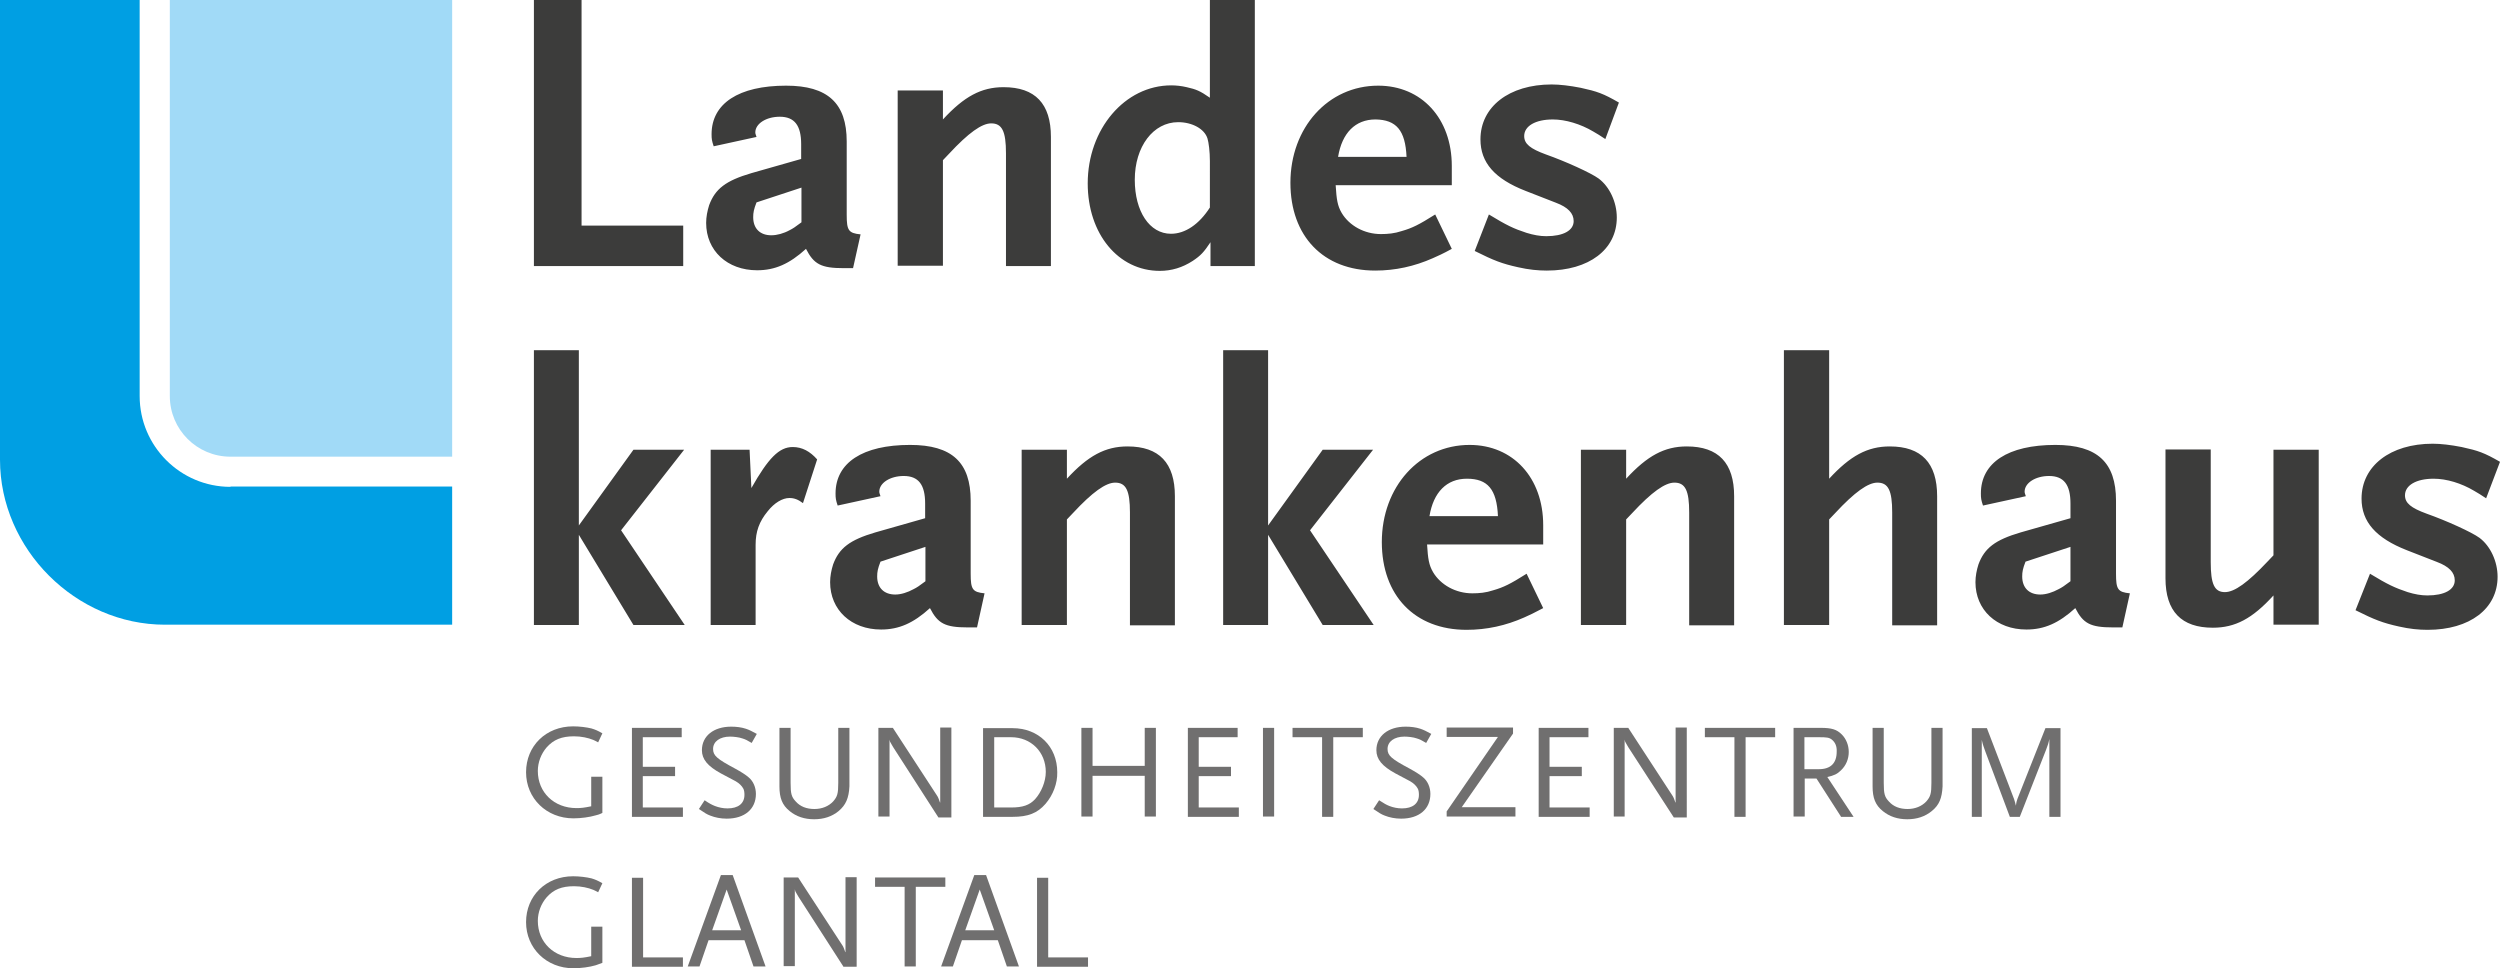 <?xml version="1.0" encoding="utf-8"?>
<!-- Generator: Adobe Illustrator 24.1.2, SVG Export Plug-In . SVG Version: 6.00 Build 0)  -->
<svg version="1.1" id="Logo_x5F_LKH_x5F_RMF_x5F_Andernach"
	 xmlns="http://www.w3.org/2000/svg" xmlns:xlink="http://www.w3.org/1999/xlink" x="0px" y="0px" viewBox="0 0 828.8 321"
	 style="enable-background:new 0 0 828.8 321;" xml:space="preserve">
<style type="text/css">
	.st0{fill:#3C3C3B;}
	.st1{fill:#706F6F;}
	.st2{fill:#A1DAF7;}
	.st3{fill:#009FE3;}
</style>
<path class="st0" d="M828.8,153.1c-5.2-3-7.2-3.7-12.7-4.9c-3.6-0.7-6.9-1.1-9.6-1.1c-14.1,0-23.6,7.4-23.6,18.2
	c0,7.7,4.8,13.1,15,17.1l10,3.9c4,1.5,5.9,3.5,5.9,6.1c0,3.1-3.4,5-9.1,5c-2.1,0-4.2-0.4-6.5-1.1c-4.2-1.4-6.6-2.5-12.5-6.1
	l-4.8,12.1c6.4,3.2,9,4.2,14.4,5.4c3.5,0.8,6.6,1.1,9.5,1.1c14,0,23.2-7,23.2-17.6c0-5.1-2.4-10.2-6-12.9c-2.6-1.9-11-5.7-17.5-8
	c-5.2-1.9-7.2-3.5-7.2-6.1c0-3.3,3.7-5.5,9.5-5.5c4.3,0,9.2,1.5,13.4,4c1.1,0.6,2.5,1.5,4,2.5L828.8,153.1z M768.7,207.2v-58.1h-15
	v35l-2,2.1c-6.5,6.9-10.9,10.1-14.1,10.1c-3.5,0-4.7-2.7-4.7-9.9v-37.4h-15v42.7c0,11,5.3,16.4,15.7,16.4c7.4,0,13.1-3,20.1-10.7
	v9.7H768.7z M686.4,192.7c-2.1,1.6-2.9,2.1-3.9,2.6c-2,1.1-4.2,1.8-6.1,1.8c-3.7,0-6-2.2-6-6c0-1.5,0.2-2.6,1.1-4.9l14.9-4.9V192.7z
	 M706.1,196.7c-4-0.4-4.6-1.3-4.6-6.5V166c0-12.7-6.2-18.5-20.1-18.5c-15.7,0-24.7,5.9-24.7,16.1c0,1.6,0.1,2.2,0.7,4l14.2-3.1
	c-0.2-0.7-0.4-1-0.4-1.5c0-2.9,3.6-5.2,8.1-5.2c4.9,0,7.1,2.9,7.1,9.1v4.9l-16.5,4.7c-8.5,2.5-12,5.2-14,10.6c-0.6,1.9-1,3.9-1,5.9
	c0,9.2,7,15.7,16.9,15.7c5.9,0,10.7-2.1,16.2-7.1c2.6,5.1,5,6.4,12.5,6.4h3.1L706.1,196.7z M642.2,207.2v-42.7
	c0-11-5.2-16.5-15.7-16.5c-7.4,0-13.1,3.1-20.1,10.7v-42.6h-15v91.1h15v-35l2-2.1c6.5-7,10.9-10.1,14-10.1c3.6,0,4.9,2.6,4.9,9.9
	v37.4H642.2z M574.9,207.2v-42.7c0-11-5.2-16.5-15.7-16.5c-7.4,0-13.1,3.1-20.1,10.7v-9.6h-15v58.1h15v-35l2-2.1
	c6.5-7,10.9-10.1,14-10.1c3.6,0,4.9,2.6,4.9,9.9v37.4H574.9z M496.6,171.1h-22.7c1.3-7.9,5.7-12.4,12.4-12.4
	C493.2,158.7,496.2,162.2,496.6,171.1 M511.6,201.6l-5.5-11.4c-5.4,3.4-7.6,4.5-11.1,5.5c-2.4,0.8-4.6,1-6.9,1c-5.5,0-10.5-2.8-13-7
	c-1.4-2.4-1.7-4.4-2-9.2h38.5v-6.4c0-15.7-10-26.6-24.4-26.6c-16.6,0-29.1,13.9-29.1,32.2c0,17.7,10.9,29.1,28.1,29.1
	c6.7,0,13-1.4,19.1-4.1C506.7,204.1,508.8,203.1,511.6,201.6 M455.4,207.2l-21.1-31.4l20.9-26.7h-16.7l-18.1,25.1v-58.1h-14.9v91.1
	h14.9v-29.9l18.1,29.9H455.4z M389.5,207.2v-42.7c0-11-5.2-16.5-15.7-16.5c-7.4,0-13.1,3.1-20.1,10.7v-9.6h-15v58.1h15v-35l2-2.1
	c6.5-7,10.9-10.1,14-10.1c3.6,0,4.9,2.6,4.9,9.9v37.4H389.5z M306.8,192.7c-2.1,1.6-2.9,2.1-3.9,2.6c-2,1.1-4.2,1.8-6.1,1.8
	c-3.7,0-6-2.2-6-6c0-1.5,0.2-2.6,1.1-4.9l14.9-4.9V192.7z M326.4,196.7c-4-0.4-4.6-1.3-4.6-6.5V166c0-12.7-6.2-18.5-20.1-18.5
	c-15.7,0-24.7,5.9-24.7,16.1c0,1.6,0.1,2.2,0.7,4l14.2-3.1c-0.2-0.7-0.4-1-0.4-1.5c0-2.9,3.6-5.2,8.1-5.2c4.9,0,7.1,2.9,7.1,9.1v4.9
	l-16.5,4.7c-8.5,2.5-12,5.2-14,10.6c-0.6,1.9-1,3.9-1,5.9c0,9.2,7,15.7,16.9,15.7c5.9,0,10.7-2.1,16.2-7.1c2.6,5.1,5,6.4,12.5,6.4
	h3.1L326.4,196.7z M270.9,152.3c-2.4-2.7-5-4.1-8.1-4.1c-4.5,0-8.1,3.7-13.7,13.6l-0.6-12.7h-12.9v58.1h14.9v-26.6
	c0-4.4,1.2-7.7,4-11.1c2.2-2.8,4.9-4.4,7.2-4.4c1.6,0,2.9,0.5,4.5,1.7L270.9,152.3z M227,207.2l-21.1-31.4l20.9-26.7H210l-18.1,25.1
	v-58.1H177v91.1h14.9v-29.9l18.1,29.9H227z"/>
<path class="st0" d="M536.7,34c-5.2-3-7.2-3.7-12.7-4.9c-3.6-0.7-6.9-1.1-9.6-1.1c-14.1,0-23.6,7.4-23.6,18.2
	c0,7.7,4.7,13.1,15,17.1l10,3.9c4,1.5,5.9,3.5,5.9,6.1c0,3.1-3.4,5-9.1,5c-2.1,0-4.2-0.4-6.5-1.1c-4.3-1.4-6.6-2.5-12.5-6.1
	l-4.7,12.1c6.4,3.2,9,4.2,14.4,5.4c3.5,0.8,6.6,1.1,9.5,1.1c14,0,23.2-7,23.2-17.6c0-5.1-2.4-10.2-6-12.9c-2.6-1.9-11-5.7-17.5-8
	c-5.2-1.9-7.2-3.5-7.2-6.1c0-3.3,3.7-5.5,9.5-5.5c4.2,0,9.2,1.5,13.4,4c1.1,0.6,2.5,1.5,4,2.5L536.7,34z M466.3,52h-22.7
	c1.3-7.9,5.7-12.4,12.4-12.4C462.9,39.7,465.9,43.2,466.3,52 M481.3,82.5l-5.5-11.4c-5.4,3.4-7.6,4.5-11.1,5.5c-2.4,0.8-4.6,1-6.9,1
	c-5.5,0-10.5-2.8-13-7c-1.4-2.4-1.7-4.4-2-9.2h38.5V55c0-15.7-10-26.6-24.4-26.6c-16.6,0-29.1,13.9-29.1,32.2
	c0,17.7,10.9,29.1,28.1,29.1c6.7,0,13-1.4,19.1-4.1C476.4,85,478.6,84,481.3,82.5 M401.1,68.8c-3.6,5.6-8.2,8.7-12.9,8.7
	c-7.1,0-12-7.4-12-17.9c0-11,6.1-19.1,14.4-19.1c4.6,0,8.7,2.2,9.7,5.4c0.4,1.3,0.8,4.3,0.8,7.5V68.8z M416,88.2V0h-14.9v32.4
	c-3.3-2.3-4.6-2.8-7.7-3.5c-1.7-0.4-3.5-0.6-5.1-0.6c-15.4,0-27.7,14.5-27.7,32.5c0,16.7,10.1,29,23.9,29c3.9,0,7.5-1.1,10.9-3.3
	c2.7-1.8,3.7-2.9,5.9-6.2v7.9H416z M348.4,88.2V45.4c0-11-5.2-16.5-15.7-16.5c-7.4,0-13.1,3.1-20.1,10.7v-9.6h-15v58.1h15v-35l2-2.1
	c6.5-7,10.9-10.1,14-10.1c3.6,0,4.9,2.6,4.9,9.9v37.4H348.4z M265.7,73.7c-2.1,1.6-2.9,2.1-3.9,2.6c-2,1.1-4.2,1.7-6.1,1.7
	c-3.7,0-6-2.2-6-6c0-1.5,0.2-2.6,1.1-4.9l14.9-4.9V73.7z M285.3,77.7c-4-0.4-4.6-1.3-4.6-6.5V46.9c0-12.7-6.3-18.5-20.1-18.5
	c-15.7,0-24.7,5.9-24.7,16.1c0,1.6,0.1,2.2,0.7,4l14.2-3.1c-0.2-0.7-0.4-1-0.4-1.5c0-2.9,3.6-5.2,8.1-5.2c4.9,0,7.1,2.9,7.1,9.1v4.9
	l-16.5,4.7c-8.5,2.5-12,5.2-14,10.6c-0.6,1.9-1,3.9-1,5.9c0,9.2,7,15.7,16.9,15.7c5.9,0,10.7-2.1,16.2-7.1c2.6,5.1,5,6.4,12.5,6.4
	h3.1L285.3,77.7z M226.5,88.2V74.8h-33.7V0H177v88.2H226.5z"/>
<g>
	<path class="st1" d="M197.5,270.3c-2,0.6-4.9,1-7.4,1c-8.9,0-15.7-6.6-15.7-15.3c0-8.7,6.6-15.2,15.6-15.2c2.1,0,4.5,0.3,6.1,0.7
		c1.3,0.4,2,0.7,3.6,1.6l-1.4,3c-0.7-0.4-1.2-0.6-1.6-0.8c-1.7-0.7-4-1.2-6.4-1.2c-4.1,0-6.8,1.1-9.1,3.7c-1.8,2.1-2.9,4.9-2.9,7.8
		c0,7.1,5.4,12.3,12.8,12.3c1.5,0,2.5-0.1,4.9-0.6v-9.8h3.7v12C198.7,270,198,270.2,197.5,270.3z"/>
	<path class="st1" d="M209.5,270.7v-29.4H226v3.1h-12.9v9.8h10.7v3.1h-10.7v10.4h13.3v3.1H209.5z"/>
	<path class="st1" d="M249.2,246.3c-1.5-0.9-2.1-1.2-3.1-1.5c-1.1-0.4-2.9-0.6-4.1-0.6c-3.3,0-5.6,1.6-5.6,4.1
		c0,2.2,1.3,3.3,7.3,6.5c2,1.1,3.6,2.1,4.6,3c1.4,1.2,2.3,3.2,2.3,5.4c0,5-3.7,8.2-9.7,8.2c-2,0-3.9-0.4-5.4-1
		c-1.1-0.4-1.9-0.9-3.8-2.2l1.9-2.9c1.6,1.1,2.4,1.5,3.4,1.9c1.3,0.5,2.7,0.8,4.2,0.8c3.5,0,5.6-1.6,5.6-4.5c0-0.8-0.1-1.6-0.4-2.1
		c-0.5-0.9-1.3-1.7-2.5-2.4c-0.5-0.3-2.1-1.1-4.9-2.6c-4.4-2.4-6.3-4.7-6.3-7.7c0-4.7,3.9-7.8,9.7-7.8c1.7,0,3.4,0.2,4.9,0.7
		c1.2,0.4,1.9,0.8,3.6,1.7L249.2,246.3z"/>
	<path class="st1" d="M278,268.9c-2.2,1.8-4.9,2.7-8.1,2.7c-3.2,0-5.9-0.9-8.1-2.7c-2.5-2-3.4-4.4-3.4-8.2v-19.4h3.7v18.2
		c0,3.7,0.3,4.7,1.7,6.2c1.5,1.7,3.6,2.5,6.2,2.5c2.5,0,4.7-0.9,6.2-2.5c1.4-1.6,1.7-2.6,1.7-6.2v-18.2h3.7v19.4
		C281.4,264.6,280.4,266.9,278,268.9z"/>
	<path class="st1" d="M311.1,271l-14.8-23c-0.1-0.2-0.4-0.6-0.6-1c-0.2-0.3-0.3-0.5-0.4-0.7c-0.2-0.3-0.3-0.5-0.4-1.1v25.5h-3.7
		v-29.4h4.8l14.6,22.4c0.1,0.2,0.3,0.4,0.4,0.7c0.2,0.4,0.2,0.5,0.5,1.3c0,0.1,0.1,0.3,0.2,0.4v-24.9h3.7V271H311.1z"/>
	<path class="st1" d="M346.6,266.5c-2.7,3.1-5.8,4.3-10.9,4.3h-9.8v-29.4h9.8c8.6,0,14.8,6.1,14.8,14.6
		C350.6,259.7,349.1,263.6,346.6,266.5z M335.2,244.4h-5.6v23.3h5.6c3.9,0,6.1-0.8,7.9-2.7c2.1-2.3,3.6-5.9,3.6-9.1
		C346.7,249.3,341.8,244.4,335.2,244.4z"/>
	<path class="st1" d="M379.5,270.7v-13.5h-17.3v13.5h-3.7v-29.4h3.7v12.6h17.3v-12.6h3.7v29.4H379.5z"/>
	<path class="st1" d="M393.8,270.7v-29.4h16.5v3.1h-12.9v9.8h10.7v3.1h-10.7v10.4h13.3v3.1H393.8z"/>
	<path class="st1" d="M418.7,270.7v-29.4h3.7v29.4H418.7z"/>
	<path class="st1" d="M442,244.4v26.4h-3.7v-26.4h-9.8v-3.1h23.3v3.1H442z"/>
	<path class="st1" d="M472.8,246.3c-1.5-0.9-2.1-1.2-3.1-1.5c-1.1-0.4-2.9-0.6-4.1-0.6c-3.3,0-5.6,1.6-5.6,4.1
		c0,2.2,1.3,3.3,7.3,6.5c2,1.1,3.6,2.1,4.6,3c1.4,1.2,2.3,3.2,2.3,5.4c0,5-3.7,8.2-9.7,8.2c-2,0-3.9-0.4-5.4-1
		c-1.1-0.4-1.9-0.9-3.8-2.2l1.9-2.9c1.7,1.1,2.4,1.5,3.4,1.9c1.3,0.5,2.7,0.8,4.2,0.8c3.5,0,5.6-1.6,5.6-4.5c0-0.8-0.1-1.6-0.4-2.1
		c-0.5-0.9-1.3-1.7-2.5-2.4c-0.5-0.3-2.1-1.1-4.9-2.6c-4.4-2.4-6.3-4.7-6.3-7.7c0-4.7,3.9-7.8,9.7-7.8c1.7,0,3.4,0.2,4.9,0.7
		c1.2,0.4,1.9,0.8,3.6,1.7L472.8,246.3z"/>
	<path class="st1" d="M479.6,270.7V269l17-24.7h-17v-3.1h22v2l-17,24.4h17.8v3.1H479.6z"/>
	<path class="st1" d="M510.1,270.7v-29.4h16.5v3.1h-12.9v9.8h10.7v3.1h-10.7v10.4H527v3.1H510.1z"/>
	<path class="st1" d="M554.9,271L540,248c-0.1-0.2-0.4-0.6-0.6-1c-0.2-0.3-0.3-0.5-0.4-0.7c-0.2-0.3-0.3-0.5-0.4-1.1v25.5H535v-29.4
		h4.8l14.6,22.4c0.1,0.2,0.3,0.4,0.4,0.7c0.2,0.4,0.2,0.5,0.5,1.3c0,0.1,0.1,0.3,0.2,0.4v-24.9h3.7V271H554.9z"/>
	<path class="st1" d="M578.7,244.4v26.4H575v-26.4h-9.8v-3.1h23.3v3.1H578.7z"/>
	<path class="st1" d="M610.3,270.7l-8.1-12.6h-3.9v12.6h-3.7v-29.4h9c3.6,0,5.3,0.5,7,2.2c1.4,1.4,2.3,3.5,2.3,5.8
		c0,2.3-0.9,4.5-2.6,6.1c-1.2,1.2-2.3,1.7-4.5,2.2l8.7,13.2H610.3z M607.3,245.2c-0.9-0.7-1.7-0.8-4.3-0.8h-4.8V255h4.8
		c3.9,0,5.9-2,5.9-5.8C609,247.4,608.4,246.1,607.3,245.2z"/>
	<path class="st1" d="M640.4,268.9c-2.2,1.8-4.9,2.7-8.1,2.7c-3.2,0-5.9-0.9-8.1-2.7c-2.5-2-3.4-4.4-3.4-8.2v-19.4h3.7v18.2
		c0,3.7,0.3,4.7,1.7,6.2c1.5,1.7,3.6,2.5,6.2,2.5c2.5,0,4.7-0.9,6.2-2.5c1.4-1.6,1.7-2.6,1.7-6.2v-18.2h3.7v19.4
		C643.8,264.6,642.9,266.9,640.4,268.9z"/>
	<path class="st1" d="M679.4,270.7V245c-0.3,1.5-0.5,2-1.1,3.6l-8.7,22.2h-3.3l-8.1-21.6c-0.6-1.7-0.8-2.1-1.2-3.9v25.5h-3.3v-29.4
		h5l9,23.5c0.4,1.2,0.4,1.4,0.6,2.2c0.2-1.2,0.2-1.4,0.5-2.2l9.3-23.5h5v29.4H679.4z"/>
	<path class="st1" d="M197.5,320c-2,0.6-4.9,1-7.4,1c-8.9,0-15.7-6.6-15.7-15.3c0-8.7,6.6-15.2,15.6-15.2c2.1,0,4.5,0.3,6.1,0.7
		c1.3,0.4,2,0.7,3.6,1.6l-1.4,3c-0.7-0.4-1.2-0.6-1.6-0.8c-1.7-0.7-4-1.2-6.4-1.2c-4.1,0-6.8,1.1-9.1,3.7c-1.8,2.1-2.9,4.9-2.9,7.8
		c0,7.1,5.4,12.3,12.8,12.3c1.5,0,2.5-0.1,4.9-0.6v-9.8h3.7v12C198.7,319.6,198,319.8,197.5,320z"/>
	<path class="st1" d="M209.5,320.4v-29.4h3.7v26.4h13.2v3.1H209.5z"/>
	<path class="st1" d="M249.8,320.4l-3-8.7h-11.9l-3,8.7h-3.9l11-30.3h3.9l10.9,30.3H249.8z M240.9,294.9l-4.8,13.5h9.6L240.9,294.9z
		"/>
	<path class="st1" d="M279.7,320.6l-14.8-23c-0.1-0.2-0.4-0.6-0.6-1c-0.2-0.3-0.3-0.5-0.4-0.7c-0.2-0.3-0.3-0.5-0.4-1.1v25.5h-3.7
		v-29.4h4.8l14.6,22.4c0.1,0.2,0.3,0.4,0.4,0.7c0.2,0.4,0.2,0.5,0.5,1.3c0,0.1,0.1,0.3,0.2,0.4v-24.9h3.7v29.7H279.7z"/>
	<path class="st1" d="M303.6,294v26.4h-3.7V294h-9.8v-3.1h23.3v3.1H303.6z"/>
	<path class="st1" d="M333.8,320.4l-3-8.7h-11.9l-3,8.7h-3.9l11-30.3h3.9l10.9,30.3H333.8z M324.8,294.9l-4.8,13.5h9.6L324.8,294.9z
		"/>
	<path class="st1" d="M343.8,320.4v-29.4h3.7v26.4h13.2v3.1H343.8z"/>
</g>
<g>
	<g>
		<path class="st2" d="M56.3,131.3c0,11.1,9,20.1,20.1,20.1h73.5V0H56.3V131.3z"/>
		<path class="st3" d="M76.4,161.4c-16.6,0-30.1-13.5-30.1-30.1V0H0c0,0,0,3.3,0,4.9v147.5c0,29.6,25.1,54.7,54.7,54.7h95.2v-45.8
			H76.4z"/>
	</g>
</g>
</svg>

